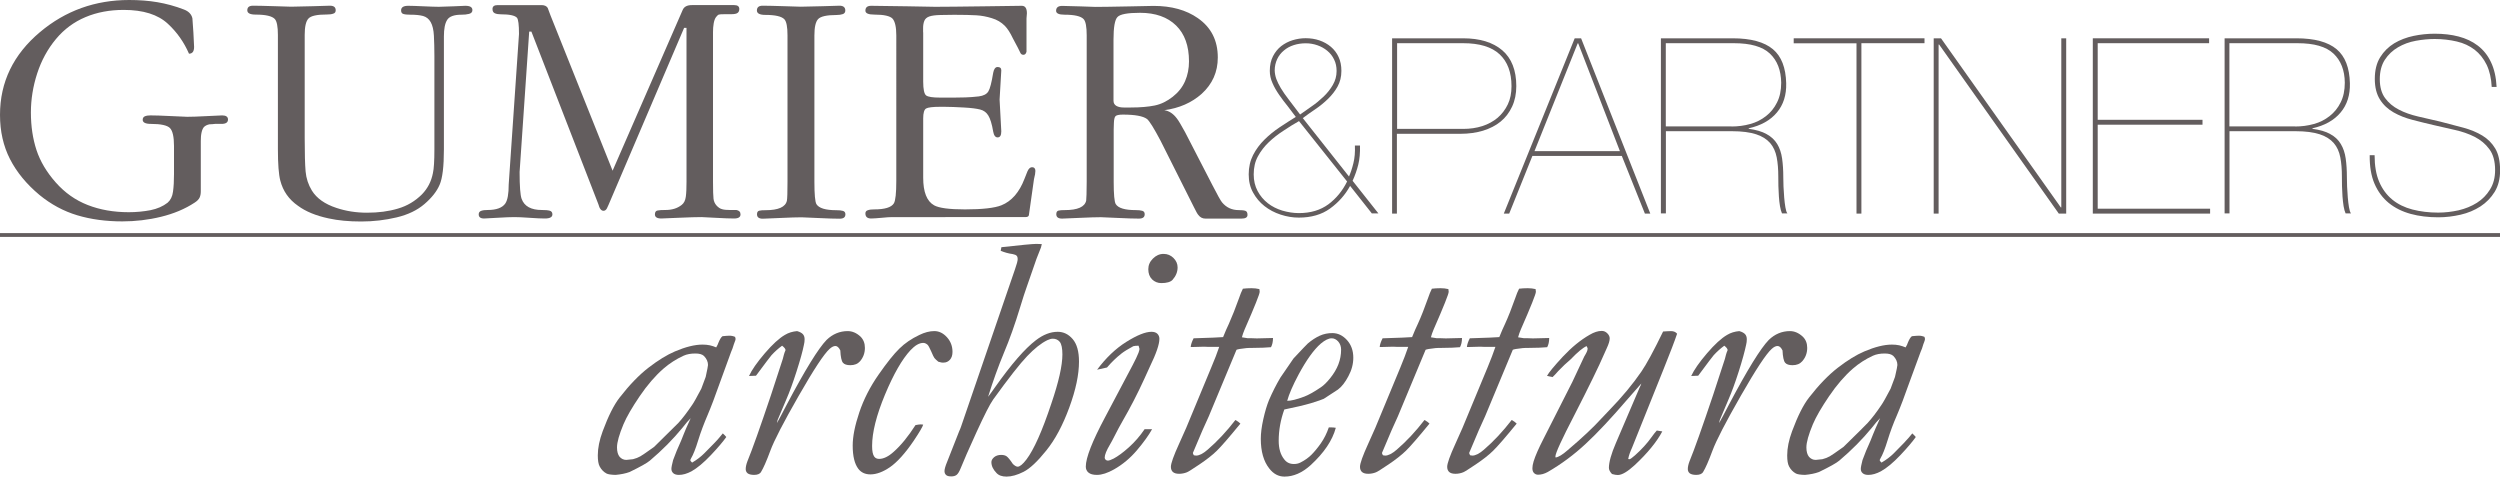 <?xml version="1.0" encoding="utf-8"?>
<!-- Generator: Adobe Illustrator 23.0.3, SVG Export Plug-In . SVG Version: 6.00 Build 0)  -->
<svg version="1.1" id="Livello_1" xmlns="http://www.w3.org/2000/svg" xmlns:xlink="http://www.w3.org/1999/xlink" x="0px" y="0px"
	 viewBox="0 0 250 47.66" style="enable-background:new 0 0 250 47.66;" xml:space="preserve">
<style type="text/css">
	.st0{fill:#635D5E;}
</style>
<g>
	<path class="st0" d="M19.34,3.26l0.07,1.43c0,0.45-0.17,0.68-0.51,0.68c-0.5-1.15-1.2-2.15-2.11-2.99c-1-0.93-2.47-1.39-4.42-1.39
		c-1.41,0-2.68,0.24-3.82,0.72S6.42,2.91,5.59,3.91c-0.83,1-1.45,2.14-1.87,3.43C3.3,8.63,3.09,9.94,3.09,11.25
		c0,1.38,0.19,2.63,0.56,3.76c0.37,1.12,1.01,2.2,1.92,3.23s1.97,1.78,3.2,2.26s2.59,0.72,4.11,0.72c0.75,0,1.47-0.07,2.16-0.2
		c0.69-0.14,1.26-0.39,1.72-0.75c0.29-0.25,0.48-0.62,0.54-1.1c0.07-0.49,0.1-1.07,0.1-1.75v-2.82c0-0.93-0.14-1.53-0.41-1.8
		c-0.27-0.27-0.91-0.41-1.9-0.41c-0.54,0-0.82-0.14-0.82-0.41c0-0.18,0.08-0.3,0.24-0.36c0.16-0.06,0.34-0.08,0.54-0.08
		c0.41,0,1.11,0.02,2.09,0.07c0.99,0.05,1.51,0.07,1.58,0.07c0.41,0,1.07-0.02,1.99-0.07c0.92-0.04,1.42-0.07,1.51-0.07
		c0.38,0,0.58,0.14,0.58,0.41c0,0.29-0.21,0.44-0.65,0.44h-0.65c-0.18,0.02-0.36,0.04-0.54,0.04c-0.23,0.04-0.4,0.13-0.53,0.24
		c-0.12,0.11-0.21,0.3-0.27,0.56c-0.06,0.26-0.08,0.55-0.08,0.87v0.44v3.94v0.65c0,0.25-0.04,0.46-0.12,0.63
		c-0.08,0.17-0.24,0.34-0.49,0.5c-0.97,0.64-2.1,1.11-3.37,1.42c-1.27,0.31-2.56,0.46-3.87,0.46c-1.63,0-3.13-0.2-4.5-0.61
		c-1.37-0.41-2.63-1.09-3.79-2.04C2.65,18.41,1.67,17.22,1,15.91c-0.67-1.31-1-2.79-1-4.42C0,8.2,1.34,5.44,4.01,3.2
		C6.55,1.07,9.52,0,12.92,0c1,0,1.94,0.07,2.82,0.22c0.88,0.15,1.77,0.39,2.65,0.73c0.48,0.18,0.76,0.48,0.85,0.88
		C19.28,2.42,19.32,2.9,19.34,3.26z"/>
	<path class="st0" d="M43.44,14.92V5.61c0-0.77-0.02-1.45-0.05-2.04c-0.03-0.59-0.14-1.04-0.32-1.36c-0.18-0.32-0.44-0.52-0.76-0.61
		c-0.33-0.09-0.75-0.13-1.28-0.13c-0.29,0-0.52-0.02-0.68-0.07c-0.16-0.04-0.24-0.16-0.24-0.36c0-0.31,0.24-0.46,0.71-0.46
		c0.34,0,0.85,0.02,1.53,0.05c0.68,0.03,1.19,0.05,1.53,0.05c0.29,0,0.8-0.02,1.51-0.05c0.71-0.03,1.09-0.05,1.14-0.05
		c0.48,0,0.71,0.14,0.71,0.43c0,0.2-0.11,0.32-0.34,0.38c-0.23,0.06-0.48,0.08-0.75,0.08c-0.75,0-1.23,0.18-1.44,0.53
		c-0.22,0.35-0.32,0.9-0.32,1.65v0.68v10.61c0,1.7-0.14,2.88-0.43,3.54c-0.28,0.66-0.79,1.3-1.51,1.92
		c-0.72,0.62-1.65,1.07-2.79,1.34c-1.13,0.27-2.31,0.41-3.54,0.41s-2.31-0.1-3.26-0.31c-1.27-0.27-2.29-0.69-3.06-1.26
		c-0.91-0.63-1.5-1.47-1.77-2.52c-0.16-0.61-0.24-1.65-0.24-3.13V4.25V3.5c0-0.84-0.1-1.37-0.31-1.6c-0.27-0.29-0.91-0.44-1.9-0.44
		c-0.57,0-0.85-0.14-0.85-0.43c0-0.31,0.19-0.46,0.58-0.46c0.45,0,1.18,0.02,2.19,0.05c1.01,0.03,1.55,0.05,1.61,0.05
		c0.43,0,1.17-0.02,2.21-0.05c1.04-0.03,1.6-0.05,1.67-0.05c0.39,0,0.58,0.15,0.58,0.46c0,0.18-0.08,0.29-0.26,0.34
		c-0.17,0.06-0.38,0.08-0.63,0.08c-0.97,0-1.59,0.13-1.84,0.41c-0.25,0.27-0.37,0.82-0.37,1.63v0.75v9.59
		c0,1.52,0.03,2.62,0.09,3.31c0.06,0.69,0.27,1.33,0.63,1.92c0.48,0.77,1.29,1.35,2.45,1.73c0.95,0.32,1.97,0.48,3.06,0.48
		c1.13,0,2.16-0.13,3.09-0.41c0.93-0.27,1.73-0.75,2.41-1.43c0.57-0.59,0.93-1.29,1.09-2.11C43.39,16.88,43.44,16.08,43.44,14.92z"
		/>
	<path class="st0" d="M55.05,1.54l6.21,15.53l7.01-16.08c0.14-0.32,0.44-0.48,0.92-0.48h3.76c0.2,0,0.36,0,0.47,0
		c0.34,0,0.51,0.13,0.51,0.39c0,0.18-0.06,0.31-0.17,0.39c-0.11,0.09-0.33,0.13-0.65,0.13h-0.58c-0.36,0-0.58,0.01-0.65,0.04
		c-0.07,0.02-0.16,0.1-0.27,0.24s-0.19,0.35-0.24,0.63c-0.05,0.28-0.07,0.57-0.07,0.87c0,0.46,0,0.76,0,0.92v14.06
		c0,0.86,0.02,1.43,0.05,1.69c0.03,0.26,0.13,0.49,0.3,0.68c0.17,0.19,0.36,0.32,0.56,0.37c0.2,0.06,0.46,0.08,0.78,0.08
		c0.21,0,0.42,0,0.65,0c0.27,0.05,0.41,0.19,0.41,0.44c0,0.27-0.21,0.41-0.64,0.41c-0.39,0-1.01-0.02-1.88-0.07
		c-0.87-0.05-1.33-0.07-1.37-0.07c-0.47,0-1.25,0.02-2.34,0.07c-1.08,0.04-1.65,0.07-1.69,0.07c-0.43,0-0.64-0.14-0.64-0.41
		c0-0.23,0.09-0.36,0.27-0.39c0.18-0.04,0.44-0.05,0.78-0.05c0.32,0,0.61-0.04,0.88-0.12c0.27-0.08,0.52-0.21,0.75-0.39
		c0.23-0.18,0.36-0.45,0.41-0.82c0.05-0.36,0.07-0.86,0.07-1.5V2.79h-0.24l-7.55,17.68c-0.09,0.2-0.15,0.33-0.17,0.37
		c-0.09,0.16-0.2,0.24-0.34,0.24c-0.23,0-0.4-0.22-0.51-0.65l-6.7-17.27l-0.22,0L51.96,17.2c0,1.43,0.07,2.32,0.2,2.68
		c0.27,0.75,0.95,1.12,2.03,1.12c0.34,0,0.6,0.02,0.78,0.07c0.18,0.05,0.27,0.17,0.27,0.37c0,0.27-0.25,0.41-0.75,0.41
		c-0.34,0-0.85-0.02-1.53-0.07c-0.68-0.05-1.19-0.07-1.53-0.07c-0.34,0-0.92,0.02-1.73,0.07c-0.82,0.04-1.25,0.07-1.29,0.07
		c-0.36,0-0.54-0.14-0.54-0.41c0-0.18,0.08-0.3,0.26-0.36c0.17-0.06,0.38-0.08,0.63-0.08c0.88,0,1.47-0.22,1.77-0.65
		c0.23-0.34,0.34-0.97,0.34-1.9L51.9,3.4c0-0.92-0.07-1.46-0.2-1.62c-0.2-0.23-0.75-0.35-1.63-0.35c-0.23,0-0.42-0.03-0.58-0.1
		c-0.16-0.07-0.24-0.21-0.24-0.43c0-0.26,0.17-0.39,0.51-0.39c0.23,0,0.38,0,0.47,0h3.93c0.29,0,0.5,0.1,0.61,0.28
		C54.86,1.05,54.96,1.3,55.05,1.54z"/>
	<path class="st0" d="M78.75,18.19V4.28V3.53c0-0.84-0.1-1.37-0.31-1.6c-0.27-0.29-0.91-0.44-1.9-0.44c-0.57,0-0.85-0.15-0.85-0.44
		c0-0.32,0.19-0.48,0.58-0.48c0.45,0,1.18,0.02,2.19,0.05c1.01,0.03,1.55,0.05,1.61,0.05c0.43,0,1.17-0.02,2.21-0.05
		c1.04-0.03,1.6-0.05,1.67-0.05c0.38,0,0.58,0.16,0.58,0.48c0,0.18-0.08,0.3-0.25,0.36C84.11,1.47,83.9,1.5,83.65,1.5
		c-0.97,0-1.59,0.14-1.84,0.41c-0.25,0.27-0.37,0.81-0.37,1.63v0.75v13.91c0,1.24,0.07,1.98,0.2,2.21c0.25,0.41,0.92,0.61,2.01,0.61
		c0.27,0,0.49,0.02,0.65,0.07c0.16,0.05,0.24,0.16,0.24,0.34c0,0.3-0.19,0.44-0.58,0.44c-0.45,0-1.18-0.02-2.19-0.07
		c-1.01-0.05-1.55-0.07-1.61-0.07c-0.43,0-1.17,0.02-2.21,0.07c-1.04,0.04-1.6,0.07-1.67,0.07c-0.39,0-0.58-0.15-0.58-0.44
		c0-0.2,0.07-0.32,0.22-0.36c0.15-0.04,0.36-0.05,0.63-0.05c1.29,0,2-0.32,2.14-0.95C78.73,19.85,78.75,19.23,78.75,18.19z"/>
	<path class="st0" d="M92.32,3.23v4.93c0,0.77,0.1,1.23,0.29,1.38c0.19,0.15,0.66,0.22,1.41,0.22h1.39c0.34,0,0.72-0.01,1.14-0.02
		c0.42-0.01,0.86-0.05,1.33-0.1c0.46-0.06,0.78-0.22,0.95-0.49c0.17-0.27,0.33-0.89,0.49-1.87c0.07-0.38,0.22-0.58,0.44-0.58
		c0.25,0,0.37,0.11,0.37,0.34l-0.17,2.92l0.17,3.17c0,0.41-0.12,0.61-0.37,0.61c-0.22,0-0.37-0.19-0.44-0.58
		c-0.13-0.77-0.3-1.31-0.49-1.61c-0.19-0.31-0.46-0.51-0.82-0.6s-0.89-0.16-1.63-0.2c-0.74-0.04-1.39-0.07-1.95-0.07h-0.41
		c-0.75,0-1.22,0.06-1.41,0.17c-0.19,0.11-0.29,0.44-0.29,0.99v5.93c0,1.43,0.36,2.35,1.09,2.76c0.48,0.27,1.5,0.41,3.09,0.41
		c1.74,0,2.96-0.14,3.64-0.41c1.02-0.41,1.79-1.29,2.31-2.65c0.07-0.2,0.17-0.45,0.29-0.73s0.28-0.43,0.46-0.43
		c0.22,0,0.34,0.13,0.34,0.37c0,0.18-0.04,0.45-0.14,0.82l-0.51,3.6c-0.02,0.14-0.15,0.2-0.37,0.2H89.22
		c-0.22,0-0.58,0.02-1.05,0.07c-0.48,0.04-0.83,0.07-1.05,0.07c-0.39,0-0.58-0.17-0.58-0.51c0-0.16,0.08-0.27,0.25-0.32
		c0.17-0.06,0.38-0.08,0.63-0.08c1.06,0,1.72-0.2,1.97-0.61c0.16-0.27,0.24-1.02,0.24-2.24V4.25V3.54c0-0.84-0.13-1.39-0.37-1.67
		c-0.25-0.27-0.86-0.41-1.83-0.41c-0.59,0-0.89-0.13-0.89-0.39c0-0.33,0.19-0.49,0.58-0.49c0.72,0,1.94,0.02,3.65,0.05
		c1.71,0.03,2.62,0.05,2.74,0.05c1.02,0,2.68-0.02,5-0.05c2.31-0.03,3.54-0.05,3.67-0.05c0.34,0,0.51,0.25,0.51,0.75
		c-0.02,0.25-0.04,0.42-0.04,0.51v2.92c0,0.14,0,0.27,0,0.41c-0.05,0.2-0.15,0.31-0.31,0.31c-0.13,0-0.23-0.06-0.29-0.17
		c-0.06-0.11-0.14-0.29-0.25-0.51l-0.51-0.96c-0.27-0.57-0.54-0.99-0.82-1.27c-0.34-0.34-0.77-0.6-1.28-0.75
		c-0.51-0.16-1.03-0.26-1.55-0.29c-0.52-0.03-1.26-0.05-2.21-0.05c-0.43,0-0.9,0.01-1.39,0.02s-0.87,0.06-1.12,0.15
		c-0.25,0.09-0.41,0.24-0.49,0.44c-0.08,0.2-0.12,0.44-0.12,0.71V3.23z"/>
	<path class="st0" d="M108.67,18.18V4.28V3.54c0-0.86-0.1-1.41-0.31-1.63c-0.27-0.29-0.91-0.44-1.9-0.44
		c-0.57,0-0.85-0.13-0.85-0.39c0-0.33,0.21-0.49,0.61-0.49c0.36,0,0.99,0.02,1.89,0.05c0.89,0.03,1.38,0.05,1.44,0.05
		c0.68,0,1.79-0.02,3.35-0.05c1.55-0.03,2.38-0.05,2.46-0.05c1.79,0,3.26,0.41,4.42,1.22c1.34,0.93,2,2.24,2,3.94
		c0,1.45-0.54,2.66-1.62,3.64c-0.99,0.88-2.24,1.43-3.73,1.63c0.48,0.07,0.89,0.34,1.26,0.83c0.16,0.2,0.43,0.66,0.82,1.37
		l2.74,5.31c0.5,0.98,0.82,1.54,0.95,1.7c0.43,0.52,0.98,0.78,1.67,0.78c0.29,0,0.51,0.02,0.66,0.07c0.15,0.05,0.22,0.18,0.22,0.41
		c0,0.25-0.2,0.37-0.61,0.37h-3.6c-0.3,0-0.53-0.13-0.71-0.37c-0.07-0.07-0.22-0.33-0.44-0.78l-3.33-6.63
		c-0.66-1.25-1.11-1.98-1.36-2.18c-0.39-0.29-1.19-0.44-2.41-0.44c-0.41,0-0.66,0.06-0.75,0.17c-0.09,0.11-0.14,0.34-0.15,0.68
		c-0.01,0.34-0.02,0.56-0.02,0.65v5.23c0,1.25,0.07,1.98,0.2,2.21c0.25,0.41,0.92,0.61,2.01,0.61c0.27,0,0.49,0.02,0.65,0.07
		c0.16,0.05,0.24,0.16,0.24,0.34c0,0.3-0.19,0.44-0.58,0.44c-0.45,0-1.18-0.02-2.19-0.07c-1.01-0.05-1.55-0.07-1.61-0.07
		c-0.43,0-1.17,0.02-2.21,0.07c-1.04,0.04-1.6,0.07-1.67,0.07c-0.39,0-0.58-0.15-0.58-0.44c0-0.2,0.07-0.32,0.22-0.36
		c0.15-0.04,0.36-0.05,0.63-0.05c1.29,0,2-0.32,2.14-0.95C108.64,19.85,108.67,19.23,108.67,18.18z M111.35,3.98v6.09
		c0,0.24,0.1,0.41,0.29,0.52c0.19,0.11,0.44,0.16,0.73,0.16c0.34,0,0.58,0,0.72,0c0.95,0,1.74-0.07,2.38-0.2s1.24-0.43,1.8-0.87
		c0.57-0.45,0.98-0.97,1.24-1.57c0.26-0.6,0.39-1.26,0.39-1.97c0-1.55-0.43-2.75-1.29-3.59c-0.86-0.84-2.06-1.27-3.6-1.27
		c-1.25,0-2,0.14-2.26,0.42C111.48,1.97,111.35,2.73,111.35,3.98z"/>
</g>
<g>
	<path class="st0" d="M137.2,21.36l-2.19-2.77c-0.49,0.9-1.16,1.65-2,2.26c-0.84,0.61-1.89,0.91-3.13,0.91
		c-0.61,0-1.21-0.1-1.82-0.3c-0.61-0.2-1.14-0.48-1.61-0.85c-0.47-0.37-0.85-0.82-1.14-1.35c-0.3-0.53-0.44-1.14-0.44-1.83
		c0-0.72,0.15-1.36,0.44-1.93c0.29-0.56,0.67-1.08,1.13-1.53c0.46-0.46,0.97-0.87,1.52-1.24c0.56-0.37,1.1-0.72,1.62-1.04
		c-0.25-0.34-0.52-0.7-0.81-1.07c-0.3-0.37-0.58-0.74-0.85-1.13c-0.27-0.39-0.5-0.78-0.67-1.18c-0.18-0.4-0.27-0.81-0.27-1.22
		c0-0.57,0.11-1.06,0.32-1.47s0.49-0.75,0.82-1.01c0.34-0.26,0.72-0.46,1.14-0.59c0.43-0.13,0.86-0.2,1.3-0.2
		c0.49,0,0.95,0.07,1.39,0.22c0.43,0.15,0.81,0.36,1.14,0.64s0.59,0.62,0.77,1.02c0.19,0.4,0.28,0.86,0.28,1.39
		c0,0.59-0.13,1.11-0.38,1.56c-0.25,0.45-0.57,0.86-0.95,1.23c-0.38,0.37-0.79,0.71-1.25,1.02c-0.46,0.31-0.88,0.61-1.28,0.91
		l4.62,5.84c0.16-0.36,0.31-0.8,0.44-1.33c0.13-0.52,0.18-1.11,0.15-1.77H136c0.02,0.74-0.04,1.37-0.17,1.9
		c-0.13,0.53-0.32,1.08-0.57,1.63l2.58,3.26H137.2z M128.35,13.07c-0.53,0.34-1.02,0.72-1.46,1.14c-0.44,0.42-0.81,0.89-1.09,1.41
		c-0.29,0.52-0.43,1.13-0.43,1.82c0,0.62,0.13,1.17,0.39,1.66s0.6,0.89,1.02,1.22c0.42,0.33,0.9,0.57,1.45,0.74
		c0.55,0.16,1.1,0.25,1.66,0.25c1.18,0,2.16-0.3,2.95-0.88c0.79-0.59,1.41-1.35,1.87-2.28l-4.81-6.04
		C129.39,12.39,128.88,12.72,128.35,13.07z M127.63,7.89c0.1,0.28,0.25,0.58,0.45,0.92c0.2,0.34,0.47,0.72,0.79,1.14
		c0.32,0.43,0.7,0.92,1.14,1.5c0.34-0.25,0.73-0.52,1.15-0.81c0.43-0.29,0.82-0.62,1.19-0.97c0.37-0.35,0.68-0.74,0.93-1.17
		c0.25-0.43,0.38-0.89,0.38-1.4c0-0.43-0.08-0.81-0.25-1.15c-0.16-0.34-0.39-0.63-0.68-0.87c-0.29-0.24-0.61-0.42-0.98-0.55
		c-0.37-0.13-0.76-0.2-1.17-0.2c-0.43,0-0.83,0.06-1.2,0.18c-0.38,0.12-0.71,0.3-0.99,0.54c-0.29,0.24-0.51,0.52-0.67,0.86
		c-0.16,0.34-0.25,0.72-0.25,1.14C127.48,7.33,127.53,7.61,127.63,7.89z"/>
	<path class="st0" d="M139.21,21.36V3.83h7.09c1.69,0,2.99,0.4,3.93,1.2c0.93,0.8,1.4,2,1.4,3.58c0,0.77-0.14,1.45-0.42,2.05
		c-0.28,0.6-0.66,1.1-1.15,1.5c-0.49,0.4-1.08,0.7-1.76,0.91c-0.68,0.2-1.43,0.31-2.25,0.31h-6.36v7.98H139.21z M146.31,12.89
		c0.69,0,1.33-0.09,1.92-0.28c0.59-0.19,1.1-0.47,1.53-0.83c0.43-0.37,0.77-0.82,1.02-1.34c0.25-0.52,0.37-1.13,0.37-1.82
		c0-1.39-0.4-2.45-1.19-3.19c-0.79-0.74-2.01-1.11-3.65-1.11h-6.6v8.57H146.31z"/>
	<path class="st0" d="M150.92,21.36h-0.54l7.09-17.53h0.64l6.92,17.53h-0.54l-2.31-5.77h-8.94L150.92,21.36z M157.82,4.33h-0.05
		l-4.32,10.78h8.54L157.82,4.33z"/>
	<path class="st0" d="M166.09,21.36V3.83h7.17c1.83,0,3.17,0.37,4.03,1.09s1.29,1.86,1.33,3.4c0.03,1.18-0.28,2.16-0.93,2.93
		c-0.65,0.78-1.6,1.31-2.82,1.58v0.05c0.74,0.1,1.33,0.27,1.79,0.53c0.46,0.25,0.81,0.58,1.06,0.99c0.25,0.41,0.41,0.89,0.49,1.45
		c0.08,0.56,0.12,1.19,0.12,1.89c0,0.25,0.01,0.55,0.02,0.92c0.02,0.37,0.04,0.73,0.07,1.09c0.03,0.36,0.07,0.69,0.12,0.98
		c0.05,0.3,0.11,0.5,0.2,0.61h-0.54c-0.08-0.18-0.15-0.42-0.2-0.72c-0.05-0.3-0.09-0.63-0.11-0.97c-0.02-0.34-0.04-0.69-0.05-1.04
		c-0.01-0.35-0.01-0.67-0.01-0.95c0-0.72-0.05-1.36-0.16-1.93c-0.11-0.56-0.32-1.04-0.65-1.42c-0.33-0.38-0.79-0.68-1.4-0.88
		c-0.61-0.2-1.42-0.31-2.43-0.31h-6.6v8.22H166.09z M173.14,12.65c0.65,0,1.28-0.08,1.88-0.25c0.6-0.16,1.12-0.43,1.58-0.79
		c0.46-0.36,0.83-0.81,1.1-1.36c0.28-0.55,0.42-1.21,0.42-1.98c-0.02-1.24-0.39-2.21-1.13-2.91c-0.74-0.7-1.94-1.04-3.61-1.04h-6.8
		v8.32H173.14z"/>
	<path class="st0" d="M179.37,3.83h13.08v0.49h-6.31v17.04h-0.49V4.33h-6.28V3.83z"/>
	<path class="st0" d="M194.1,3.83l11.98,16.91h0.05V3.83h0.49v17.53h-0.74L193.91,4.45h-0.05v16.91h-0.49V3.83H194.1z"/>
	<path class="st0" d="M221.01,20.87v0.49h-11.73V3.83h11.63v0.49h-11.14v7.66h10.48v0.49h-10.48v8.4H221.01z"/>
	<path class="st0" d="M222.46,21.36V3.83h7.17c1.83,0,3.17,0.37,4.03,1.09s1.29,1.86,1.33,3.4c0.03,1.18-0.28,2.16-0.93,2.93
		c-0.65,0.78-1.6,1.31-2.82,1.58v0.05c0.74,0.1,1.34,0.27,1.79,0.53c0.46,0.25,0.81,0.58,1.05,0.99c0.25,0.41,0.41,0.89,0.49,1.45
		c0.08,0.56,0.12,1.19,0.12,1.89c0,0.25,0.01,0.55,0.02,0.92c0.02,0.37,0.04,0.73,0.07,1.09c0.03,0.36,0.07,0.69,0.12,0.98
		s0.11,0.5,0.2,0.61h-0.54c-0.08-0.18-0.15-0.42-0.2-0.72c-0.05-0.3-0.08-0.63-0.11-0.97c-0.02-0.34-0.04-0.69-0.05-1.04
		c-0.01-0.35-0.01-0.67-0.01-0.95c0-0.72-0.05-1.36-0.16-1.93c-0.11-0.56-0.32-1.04-0.65-1.42c-0.33-0.38-0.79-0.68-1.4-0.88
		c-0.61-0.2-1.42-0.31-2.43-0.31h-6.6v8.22H222.46z M229.5,12.65c0.65,0,1.28-0.08,1.88-0.25c0.6-0.16,1.12-0.43,1.58-0.79
		c0.46-0.36,0.83-0.81,1.1-1.36c0.28-0.55,0.42-1.21,0.42-1.98c-0.01-1.24-0.39-2.21-1.13-2.91c-0.74-0.7-1.94-1.04-3.61-1.04h-6.8
		v8.32H229.5z"/>
	<path class="st0" d="M248.66,6.47c-0.3-0.61-0.7-1.11-1.2-1.5c-0.5-0.38-1.09-0.66-1.78-0.82c-0.69-0.16-1.42-0.25-2.21-0.25
		c-0.61,0-1.24,0.06-1.89,0.18c-0.66,0.12-1.25,0.34-1.78,0.65c-0.53,0.31-0.97,0.72-1.31,1.24c-0.34,0.52-0.51,1.17-0.51,1.95
		s0.18,1.42,0.53,1.89c0.35,0.48,0.81,0.86,1.37,1.15c0.57,0.3,1.21,0.52,1.93,0.69c0.72,0.16,1.46,0.34,2.21,0.51
		c0.82,0.21,1.59,0.42,2.32,0.61c0.73,0.2,1.36,0.46,1.9,0.79c0.54,0.33,0.97,0.76,1.29,1.3c0.32,0.54,0.48,1.27,0.48,2.18
		c0,0.84-0.18,1.55-0.54,2.14c-0.36,0.59-0.84,1.08-1.42,1.46c-0.59,0.38-1.25,0.66-1.99,0.83c-0.74,0.17-1.48,0.26-2.23,0.26
		c-1,0-1.92-0.11-2.76-0.34c-0.84-0.23-1.57-0.59-2.19-1.09c-0.61-0.5-1.09-1.14-1.43-1.93c-0.34-0.79-0.49-1.73-0.48-2.85h0.49
		c0,1.05,0.15,1.94,0.46,2.66c0.31,0.73,0.75,1.32,1.31,1.78c0.56,0.46,1.24,0.79,2.01,0.99c0.78,0.2,1.63,0.31,2.57,0.31
		c0.69,0,1.37-0.08,2.05-0.23c0.68-0.16,1.29-0.41,1.83-0.75c0.54-0.34,0.98-0.79,1.31-1.33c0.34-0.54,0.51-1.19,0.51-1.94
		c0-0.88-0.19-1.58-0.58-2.1c-0.38-0.52-0.87-0.92-1.47-1.23c-0.6-0.3-1.26-0.53-1.99-0.69c-0.73-0.16-1.43-0.32-2.1-0.48
		c-0.7-0.16-1.41-0.34-2.11-0.52c-0.7-0.18-1.34-0.43-1.9-0.75c-0.56-0.32-1.02-0.74-1.36-1.28c-0.34-0.53-0.52-1.22-0.52-2.07
		c0-0.87,0.18-1.59,0.54-2.17c0.36-0.58,0.83-1.04,1.4-1.39c0.57-0.34,1.22-0.59,1.93-0.74c0.71-0.15,1.42-0.22,2.12-0.22
		c0.87,0,1.67,0.09,2.39,0.28c0.73,0.19,1.37,0.49,1.92,0.91c0.55,0.42,0.99,0.96,1.31,1.64c0.33,0.68,0.52,1.51,0.57,2.49h-0.49
		C249.13,7.85,248.96,7.09,248.66,6.47z"/>
</g>
<g>
	<path class="st0" d="M71.62,34.74c0.11-0.19,0.19-0.35,0.22-0.46c0.14-0.34,0.27-0.56,0.41-0.66c0.32-0.03,0.55-0.05,0.7-0.05
		c0.19,0,0.38,0.04,0.56,0.12l0.05,0.2c0,0.07-0.03,0.17-0.09,0.31c-0.03,0.07-0.11,0.29-0.22,0.65l-0.14,0.34L72,38.24
		c-0.48,1.37-0.9,2.47-1.25,3.29s-0.67,1.65-0.93,2.5c-0.26,0.85-0.5,1.45-0.72,1.82L69.03,46c0,0.07,0.06,0.15,0.18,0.26
		c0.48-0.28,0.88-0.59,1.21-0.92c0.85-0.85,1.36-1.38,1.52-1.59c0.12-0.15,0.23-0.28,0.34-0.41c0.13,0.12,0.25,0.23,0.35,0.36
		c-0.31,0.44-0.82,1.05-1.54,1.81c-0.72,0.76-1.37,1.3-1.94,1.62c-0.45,0.24-0.87,0.36-1.26,0.36c-0.25,0-0.44-0.06-0.56-0.17
		c-0.12-0.11-0.19-0.25-0.19-0.43c0-0.16,0.06-0.45,0.17-0.88c0.28-0.75,0.48-1.24,0.6-1.48c0.11-0.24,0.27-0.61,0.46-1.11
		c0.11-0.3,0.35-0.84,0.7-1.6c-0.22,0.21-0.5,0.53-0.82,0.95c-0.95,1.16-2.03,2.25-3.26,3.29c-0.28,0.24-0.96,0.62-2.03,1.14
		c-0.4,0.15-0.87,0.24-1.4,0.29c-0.45-0.01-0.76-0.06-0.91-0.14c-0.28-0.15-0.51-0.38-0.68-0.7c-0.13-0.24-0.19-0.61-0.19-1.11
		c0-0.73,0.16-1.53,0.49-2.42c0.56-1.51,1.12-2.63,1.69-3.36c0.98-1.26,1.94-2.26,2.9-3c0.96-0.74,1.84-1.28,2.64-1.62
		c1.06-0.45,1.97-0.68,2.75-0.68c0.26,0,0.5,0.02,0.73,0.07S71.41,34.65,71.62,34.74z M63.3,45.92c0.28-0.07,0.53-0.17,0.74-0.29
		c0.13-0.07,0.59-0.38,1.37-0.94c1.43-1.4,2.24-2.2,2.43-2.4c0.41-0.45,0.87-1.05,1.39-1.82c0.14-0.19,0.44-0.73,0.9-1.6l0.44-1.18
		C70.72,37,70.8,36.6,70.8,36.5c0-0.32-0.13-0.62-0.4-0.9c-0.18-0.17-0.46-0.25-0.86-0.25c-0.46,0-0.85,0.07-1.18,0.22
		c-0.74,0.34-1.41,0.77-2.02,1.3c-0.82,0.72-1.61,1.63-2.37,2.75s-1.3,2.05-1.62,2.8c-0.43,1.03-0.65,1.81-0.65,2.32
		c0,0.42,0.09,0.73,0.26,0.94c0.18,0.2,0.4,0.31,0.67,0.31C62.74,45.97,62.96,45.96,63.3,45.92z"/>
	<path class="st0" d="M78.21,34.57c-0.37,0.27-0.73,0.59-1.06,0.95c-0.09,0.1-0.61,0.78-1.55,2.05l-0.7,0.03
		c0.28-0.61,0.81-1.37,1.58-2.27c0.77-0.9,1.44-1.51,2.01-1.84c0.36-0.22,0.77-0.34,1.22-0.38c0.28,0.08,0.48,0.19,0.59,0.32
		c0.11,0.13,0.16,0.3,0.16,0.49c0,0.19-0.02,0.38-0.07,0.57c-0.12,0.62-0.37,1.51-0.74,2.67c-0.37,1.16-0.71,2.07-1,2.74l-0.89,2.1
		l-0.07,0.31c0.16-0.27,0.48-0.88,0.97-1.82c1.85-3.51,3.19-5.67,4-6.5c0.6-0.58,1.31-0.88,2.11-0.88c0.45,0,0.88,0.18,1.28,0.55
		c0.29,0.29,0.44,0.66,0.44,1.13c0,0.52-0.17,0.97-0.49,1.34c-0.23,0.26-0.55,0.39-0.97,0.39c-0.35,0-0.6-0.08-0.74-0.25
		c-0.14-0.17-0.23-0.58-0.26-1.23c-0.15-0.3-0.31-0.44-0.49-0.44c-0.18,0-0.37,0.1-0.58,0.29c-0.55,0.49-1.58,2.05-3.09,4.69
		c-1.51,2.64-2.46,4.47-2.84,5.5c-0.38,1.03-0.69,1.73-0.93,2.12c-0.12,0.2-0.36,0.29-0.69,0.29c-0.3,0-0.52-0.06-0.65-0.16
		c-0.13-0.11-0.19-0.25-0.19-0.42c0-0.23,0.06-0.49,0.17-0.78c0.49-1.19,1.27-3.39,2.35-6.6l1.19-3.64
		c0.08-0.33,0.14-0.53,0.17-0.62l0.1-0.25C78.56,34.9,78.44,34.75,78.21,34.57z"/>
	<path class="st0" d="M93.83,36.17c-0.17-0.14-0.3-0.26-0.39-0.37c-0.06-0.08-0.17-0.3-0.32-0.66c-0.16-0.36-0.28-0.58-0.36-0.66
		c-0.14-0.12-0.28-0.19-0.43-0.19c-0.4,0-0.82,0.24-1.28,0.73c-0.84,0.9-1.69,2.38-2.55,4.44c-0.86,2.07-1.29,3.78-1.29,5.14
		c0,0.51,0.07,0.87,0.22,1.07c0.11,0.15,0.28,0.22,0.49,0.22c0.44,0,0.93-0.24,1.46-0.72c0.71-0.63,1.44-1.52,2.17-2.66
		c0.22-0.04,0.39-0.07,0.51-0.07l0.26,0.02c-0.05,0.2-0.36,0.74-0.95,1.62c-0.85,1.25-1.64,2.12-2.35,2.62
		c-0.72,0.5-1.38,0.74-1.98,0.74c-0.52,0-0.93-0.19-1.21-0.56c-0.37-0.49-0.56-1.26-0.56-2.32c0-0.91,0.22-2.01,0.66-3.32
		c0.44-1.31,1.08-2.56,1.93-3.78c0.85-1.22,1.55-2.09,2.09-2.61c0.54-0.53,1.2-0.98,1.98-1.35c0.53-0.26,1.03-0.39,1.5-0.39
		c0.48,0,0.9,0.21,1.27,0.62c0.37,0.41,0.55,0.9,0.55,1.46c0,0.34-0.09,0.6-0.26,0.79c-0.18,0.19-0.38,0.28-0.62,0.28
		C94.23,36.28,94.05,36.24,93.83,36.17z"/>
	<path class="st0" d="M100.07,25.08l0.07-0.36c1.93-0.21,3.1-0.33,3.5-0.33c0.12,0,0.3,0.01,0.54,0.02l-0.08,0.33l-0.45,1.14
		l-0.99,2.85c-0.16,0.43-0.37,1.1-0.65,2.01c-0.51,1.68-1.05,3.2-1.62,4.55c-0.56,1.35-1.09,2.81-1.58,4.39
		c0.18-0.23,0.41-0.55,0.69-0.95c1.62-2.29,2.98-3.86,4.08-4.7c0.74-0.57,1.47-0.85,2.19-0.85c0.58,0,1.08,0.24,1.5,0.73
		c0.42,0.49,0.63,1.24,0.63,2.25c0,1.3-0.32,2.82-0.97,4.59c-0.65,1.77-1.41,3.2-2.3,4.3c-0.88,1.1-1.64,1.81-2.27,2.13
		c-0.63,0.32-1.2,0.48-1.71,0.48c-0.44,0-0.78-0.12-1-0.36c-0.34-0.35-0.51-0.71-0.51-1.09c0-0.17,0.09-0.33,0.27-0.49
		c0.18-0.15,0.42-0.23,0.71-0.23c0.23,0,0.41,0.05,0.54,0.14c0.14,0.1,0.35,0.35,0.63,0.77c0.19,0.18,0.35,0.27,0.48,0.27
		c0.21,0,0.51-0.24,0.88-0.73c0.74-0.98,1.57-2.83,2.48-5.57c0.74-2.17,1.11-3.81,1.11-4.93c0-0.61-0.09-1.03-0.26-1.25
		c-0.17-0.21-0.41-0.32-0.7-0.32c-0.16,0-0.34,0.05-0.55,0.15c-0.62,0.3-1.28,0.83-2,1.58s-1.86,2.2-3.41,4.35
		c-0.34,0.48-0.89,1.57-1.67,3.27c-0.78,1.7-1.3,2.9-1.58,3.6c-0.14,0.35-0.28,0.57-0.41,0.67c-0.13,0.1-0.31,0.15-0.53,0.15
		c-0.24,0-0.42-0.04-0.52-0.14c-0.1-0.09-0.16-0.22-0.16-0.39c0-0.19,0.09-0.51,0.27-0.94l1.2-3.05c0.07-0.15,0.13-0.29,0.18-0.44
		l4.72-13.77l0.68-1.98c0.18-0.51,0.27-0.85,0.27-1.03c0-0.14-0.03-0.24-0.1-0.32c-0.07-0.08-0.2-0.13-0.39-0.17
		C100.83,25.35,100.43,25.23,100.07,25.08z"/>
	<path class="st0" d="M113.86,34.57c-0.24,0-0.41,0.02-0.53,0.05c-0.53,0.29-0.93,0.53-1.18,0.73c-0.51,0.4-0.99,0.86-1.45,1.4
		l-0.99,0.22c0.88-1.18,1.85-2.11,2.92-2.78c1.07-0.67,1.91-1.01,2.52-1.01c0.26,0,0.46,0.07,0.59,0.2c0.13,0.13,0.2,0.3,0.2,0.5
		c0,0.56-0.32,1.48-0.95,2.78c-0.08,0.16-0.27,0.57-0.56,1.23c-0.68,1.49-1.41,2.9-2.18,4.23c-0.25,0.43-0.52,0.94-0.82,1.53
		c-0.16,0.32-0.3,0.58-0.43,0.8c-0.35,0.59-0.53,1.03-0.53,1.31c0,0.08,0.03,0.15,0.09,0.21c0.06,0.06,0.14,0.09,0.23,0.09
		c0.12,0,0.31-0.07,0.57-0.2c0.43-0.23,0.94-0.6,1.53-1.13c0.59-0.53,1.11-1.13,1.57-1.81h0.75c-0.34,0.61-0.85,1.32-1.52,2.11
		c-0.67,0.79-1.44,1.43-2.29,1.91c-0.64,0.36-1.21,0.55-1.71,0.55c-0.38,0-0.66-0.08-0.84-0.23c-0.18-0.15-0.27-0.35-0.27-0.6
		c0-0.88,0.64-2.52,1.93-4.94l2.74-5.18c0.28-0.53,0.48-0.95,0.6-1.26c0.07-0.19,0.1-0.33,0.1-0.39
		C113.94,34.82,113.91,34.72,113.86,34.57z M114.83,26.92c0-0.4,0.15-0.75,0.46-1.06c0.31-0.31,0.66-0.47,1.07-0.47
		c0.39,0,0.72,0.14,0.99,0.41c0.27,0.27,0.41,0.58,0.41,0.94c0,0.45-0.17,0.87-0.51,1.25c-0.2,0.21-0.58,0.32-1.12,0.32
		c-0.36,0-0.67-0.13-0.92-0.37C114.95,27.68,114.83,27.34,114.83,26.92z"/>
	<path class="st0" d="M121.92,34.69h-1.04l-0.48-0.02l-1.11,0.03h-0.22c0.02-0.25,0.12-0.54,0.29-0.87
		c1.66-0.05,2.64-0.09,2.95-0.12c0.22-0.55,0.41-0.98,0.57-1.31c0.33-0.74,0.68-1.62,1.04-2.63c0.11-0.33,0.23-0.63,0.37-0.9
		c0.25-0.03,0.54-0.05,0.87-0.05c0.27,0,0.53,0.03,0.78,0.09l0.03,0.27c0,0.21-0.5,1.47-1.5,3.75c-0.11,0.26-0.21,0.53-0.28,0.8
		c0.33,0.06,0.52,0.09,0.57,0.09h0.35l0.57,0.02l1.62-0.04c0,0.38-0.07,0.68-0.2,0.92c-0.45,0.04-1.04,0.07-1.77,0.07
		c-0.36,0-0.59,0.01-0.69,0.02c-0.57,0.06-0.9,0.12-0.99,0.17l-2.77,6.65c-0.31,0.64-0.84,1.86-1.59,3.66c0,0.07,0.03,0.14,0.1,0.24
		l0.22,0.03c0.31,0,0.69-0.19,1.14-0.58c0.99-0.85,1.92-1.85,2.79-2.98c0.19,0.1,0.36,0.22,0.5,0.36c-1.12,1.37-1.91,2.28-2.36,2.72
		c-0.45,0.44-1.03,0.89-1.73,1.36s-1.12,0.74-1.26,0.79c-0.25,0.1-0.52,0.15-0.78,0.15c-0.28,0-0.48-0.06-0.62-0.18
		c-0.13-0.12-0.2-0.29-0.2-0.52c0-0.33,0.27-1.1,0.82-2.3l0.71-1.59l2.51-6.05C121.46,35.97,121.72,35.28,121.92,34.69z"/>
	<path class="st0" d="M128.43,40.95c-0.37,1.03-0.56,2.07-0.56,3.13c0,0.77,0.18,1.39,0.55,1.85c0.24,0.32,0.56,0.47,0.97,0.47
		c0.25,0,0.47-0.05,0.66-0.15c0.42-0.21,0.78-0.47,1.08-0.76c0.3-0.3,0.62-0.68,0.95-1.15c0.33-0.47,0.6-1.01,0.8-1.6h0.24
		c0.14,0,0.29,0.01,0.46,0.04c-0.34,1.27-1.18,2.51-2.52,3.74c-0.84,0.76-1.71,1.14-2.61,1.14c-0.6,0-1.11-0.27-1.53-0.82
		c-0.56-0.71-0.84-1.7-0.84-2.96c0-0.55,0.08-1.2,0.25-1.96c0.17-0.76,0.36-1.4,0.57-1.91c0.34-0.79,0.72-1.54,1.14-2.25l1.31-1.91
		c0.85-0.91,1.33-1.41,1.43-1.5c0.4-0.34,0.8-0.6,1.2-0.78s0.82-0.26,1.25-0.26c0.56,0,1.04,0.23,1.47,0.7
		c0.42,0.47,0.63,1.05,0.63,1.76c0,0.63-0.16,1.24-0.49,1.85c-0.32,0.61-0.67,1.06-1.05,1.34l-1.41,0.92
		c-0.16,0.08-0.58,0.22-1.28,0.44C130.41,40.52,129.52,40.73,128.43,40.95z M128.72,40.08c0.36,0.01,0.93-0.13,1.71-0.42
		c0.42-0.16,0.98-0.47,1.67-0.94c0.27-0.18,0.59-0.49,0.94-0.93c0.35-0.44,0.62-0.89,0.8-1.36c0.18-0.47,0.27-0.96,0.27-1.46
		c0-0.33-0.1-0.6-0.29-0.82c-0.19-0.21-0.41-0.32-0.65-0.32c-0.31,0-0.67,0.18-1.09,0.53c-0.7,0.61-1.44,1.64-2.22,3.09
		C129.28,38.54,128.9,39.42,128.72,40.08z"/>
	<path class="st0" d="M140.82,34.69h-1.04l-0.48-0.02l-1.11,0.03h-0.22c0.02-0.25,0.12-0.54,0.29-0.87
		c1.65-0.05,2.64-0.09,2.95-0.12c0.22-0.55,0.41-0.98,0.57-1.31c0.34-0.74,0.68-1.62,1.04-2.63c0.11-0.33,0.23-0.63,0.37-0.9
		c0.25-0.03,0.54-0.05,0.87-0.05c0.27,0,0.53,0.03,0.78,0.09l0.03,0.27c0,0.21-0.5,1.47-1.5,3.75c-0.11,0.26-0.21,0.53-0.28,0.8
		c0.33,0.06,0.51,0.09,0.57,0.09h0.35l0.57,0.02l1.62-0.04c0,0.38-0.07,0.68-0.2,0.92c-0.45,0.04-1.04,0.07-1.76,0.07
		c-0.36,0-0.59,0.01-0.69,0.02c-0.57,0.06-0.9,0.12-0.99,0.17l-2.77,6.65c-0.31,0.64-0.84,1.86-1.59,3.66c0,0.07,0.03,0.14,0.1,0.24
		l0.22,0.03c0.3,0,0.69-0.19,1.14-0.58c0.99-0.85,1.92-1.85,2.79-2.98c0.19,0.1,0.36,0.22,0.5,0.36c-1.12,1.37-1.91,2.28-2.36,2.72
		c-0.46,0.44-1.03,0.89-1.73,1.36s-1.12,0.74-1.26,0.79c-0.25,0.1-0.51,0.15-0.78,0.15c-0.28,0-0.48-0.06-0.62-0.18
		c-0.13-0.12-0.2-0.29-0.2-0.52c0-0.33,0.27-1.1,0.82-2.3l0.71-1.59l2.51-6.05C140.36,35.97,140.62,35.28,140.82,34.69z"/>
	<path class="st0" d="M149.54,34.69h-1.04l-0.48-0.02l-1.11,0.03h-0.22c0.02-0.25,0.12-0.54,0.29-0.87
		c1.65-0.05,2.64-0.09,2.95-0.12c0.22-0.55,0.41-0.98,0.57-1.31c0.34-0.74,0.68-1.62,1.04-2.63c0.11-0.33,0.23-0.63,0.37-0.9
		c0.25-0.03,0.54-0.05,0.87-0.05c0.27,0,0.53,0.03,0.78,0.09l0.03,0.27c0,0.21-0.5,1.47-1.5,3.75c-0.11,0.26-0.21,0.53-0.28,0.8
		c0.33,0.06,0.51,0.09,0.57,0.09h0.35l0.57,0.02l1.62-0.04c0,0.38-0.07,0.68-0.2,0.92c-0.45,0.04-1.04,0.07-1.76,0.07
		c-0.36,0-0.59,0.01-0.69,0.02c-0.57,0.06-0.9,0.12-0.99,0.17l-2.77,6.65c-0.31,0.64-0.84,1.86-1.59,3.66c0,0.07,0.03,0.14,0.1,0.24
		l0.22,0.03c0.3,0,0.69-0.19,1.14-0.58c0.99-0.85,1.92-1.85,2.79-2.98c0.19,0.1,0.36,0.22,0.5,0.36c-1.12,1.37-1.91,2.28-2.36,2.72
		s-1.03,0.89-1.73,1.36s-1.12,0.74-1.26,0.79c-0.25,0.1-0.51,0.15-0.78,0.15c-0.28,0-0.48-0.06-0.62-0.18
		c-0.13-0.12-0.2-0.29-0.2-0.52c0-0.33,0.27-1.1,0.82-2.3l0.71-1.59l2.51-6.05C149.08,35.97,149.34,35.28,149.54,34.69z"/>
	<path class="st0" d="M158.66,34.61c-0.37,0.16-0.9,0.6-1.58,1.31c-0.45,0.38-0.86,0.77-1.25,1.18c-0.26,0.3-0.45,0.5-0.58,0.61
		l-0.55-0.12c0.18-0.34,0.71-0.98,1.58-1.92c0.88-0.94,1.77-1.67,2.68-2.19c0.44-0.26,0.84-0.39,1.21-0.39
		c0.22,0,0.4,0.08,0.56,0.24c0.16,0.16,0.24,0.33,0.24,0.51c0,0.24-0.1,0.56-0.29,0.97c-0.03,0.07-0.12,0.26-0.26,0.58
		c-0.51,1.19-1.5,3.22-2.97,6.09c-1.27,2.45-1.91,3.84-1.91,4.17l0.02,0.1c0.29-0.04,0.69-0.28,1.19-0.72
		c1.49-1.26,2.61-2.32,3.38-3.17c0.1-0.1,0.36-0.37,0.78-0.82c1.3-1.34,2.37-2.63,3.22-3.87c0.51-0.74,1.24-2.08,2.18-4.02
		c0.32-0.02,0.58-0.04,0.8-0.04c0.26,0,0.46,0.09,0.6,0.26c-0.24,0.72-0.69,1.89-1.34,3.51l-3.17,7.9
		c-0.19,0.41-0.32,0.78-0.38,1.12l0.12,0.02c0.08,0,0.27-0.13,0.56-0.39c0.66-0.59,1.21-1.19,1.65-1.81
		c0.2-0.28,0.38-0.51,0.53-0.67l0.55,0.09c-0.55,1.03-1.46,2.16-2.76,3.37c-0.72,0.66-1.28,0.99-1.69,0.99
		c-0.15,0-0.34-0.03-0.58-0.1c-0.2-0.21-0.31-0.42-0.31-0.61c0-0.57,0.23-1.4,0.7-2.49l2.4-5.61c0.07-0.11,0.11-0.23,0.14-0.34
		c-0.2,0.23-0.65,0.74-1.35,1.54c-1.64,1.91-3.04,3.41-4.22,4.5c-1.17,1.09-2.44,2.03-3.79,2.81c-0.33,0.18-0.65,0.27-0.97,0.27
		c-0.16,0-0.29-0.06-0.4-0.17c-0.11-0.11-0.16-0.27-0.16-0.48c0-0.18,0.04-0.41,0.12-0.68c0.18-0.58,0.51-1.32,0.97-2.22l2.91-5.74
		l1.19-2.54c0.21-0.34,0.33-0.59,0.33-0.75C158.78,34.86,158.74,34.75,158.66,34.61z"/>
	<path class="st0" d="M172.43,34.57c-0.37,0.27-0.73,0.59-1.06,0.95c-0.09,0.1-0.61,0.78-1.55,2.05l-0.7,0.03
		c0.28-0.61,0.81-1.37,1.58-2.27c0.77-0.9,1.44-1.51,2.01-1.84c0.36-0.22,0.77-0.34,1.22-0.38c0.28,0.08,0.48,0.19,0.59,0.32
		c0.11,0.13,0.16,0.3,0.16,0.49c0,0.19-0.02,0.38-0.07,0.57c-0.13,0.62-0.37,1.51-0.74,2.67c-0.37,1.16-0.71,2.07-1,2.74l-0.89,2.1
		l-0.07,0.31c0.16-0.27,0.48-0.88,0.97-1.82c1.85-3.51,3.19-5.67,4-6.5c0.6-0.58,1.31-0.88,2.11-0.88c0.45,0,0.88,0.18,1.28,0.55
		c0.3,0.29,0.45,0.66,0.45,1.13c0,0.52-0.17,0.97-0.5,1.34c-0.23,0.26-0.55,0.39-0.97,0.39c-0.35,0-0.6-0.08-0.74-0.25
		c-0.14-0.17-0.23-0.58-0.26-1.23c-0.15-0.3-0.31-0.44-0.5-0.44c-0.18,0-0.37,0.1-0.58,0.29c-0.55,0.49-1.58,2.05-3.09,4.69
		c-1.51,2.64-2.46,4.47-2.84,5.5c-0.38,1.03-0.69,1.73-0.93,2.12c-0.12,0.2-0.36,0.29-0.69,0.29c-0.3,0-0.52-0.06-0.65-0.16
		c-0.13-0.11-0.19-0.25-0.19-0.42c0-0.23,0.06-0.49,0.17-0.78c0.49-1.19,1.27-3.39,2.35-6.6l1.19-3.64
		c0.08-0.33,0.14-0.53,0.17-0.62l0.1-0.25C172.77,34.9,172.66,34.75,172.43,34.57z"/>
	<path class="st0" d="M190.56,34.74c0.12-0.19,0.19-0.35,0.22-0.46c0.14-0.34,0.27-0.56,0.41-0.66c0.32-0.03,0.55-0.05,0.7-0.05
		c0.19,0,0.38,0.04,0.56,0.12l0.05,0.2c0,0.07-0.03,0.17-0.08,0.31c-0.04,0.07-0.11,0.29-0.22,0.65l-0.14,0.34l-1.12,3.05
		c-0.48,1.37-0.9,2.47-1.25,3.29c-0.36,0.82-0.67,1.65-0.93,2.5c-0.26,0.85-0.5,1.45-0.72,1.82L187.97,46
		c0,0.07,0.06,0.15,0.18,0.26c0.48-0.28,0.89-0.59,1.22-0.92c0.85-0.85,1.35-1.38,1.52-1.59c0.12-0.15,0.23-0.28,0.34-0.41
		c0.13,0.12,0.24,0.23,0.35,0.36c-0.31,0.44-0.82,1.05-1.54,1.81c-0.72,0.76-1.37,1.3-1.95,1.62c-0.45,0.24-0.87,0.36-1.26,0.36
		c-0.25,0-0.44-0.06-0.56-0.17c-0.13-0.11-0.19-0.25-0.19-0.43c0-0.16,0.06-0.45,0.17-0.88c0.28-0.75,0.48-1.24,0.6-1.48
		c0.11-0.24,0.27-0.61,0.46-1.11c0.12-0.3,0.35-0.84,0.7-1.6c-0.22,0.21-0.5,0.53-0.82,0.95c-0.95,1.16-2.03,2.25-3.26,3.29
		c-0.28,0.24-0.96,0.62-2.03,1.14c-0.4,0.15-0.87,0.24-1.4,0.29c-0.46-0.01-0.76-0.06-0.91-0.14c-0.28-0.15-0.51-0.38-0.68-0.7
		c-0.13-0.24-0.19-0.61-0.19-1.11c0-0.73,0.16-1.53,0.49-2.42c0.56-1.51,1.12-2.63,1.69-3.36c0.98-1.26,1.94-2.26,2.9-3
		c0.96-0.74,1.84-1.28,2.64-1.62c1.06-0.45,1.97-0.68,2.75-0.68c0.26,0,0.5,0.02,0.73,0.07C190.13,34.58,190.35,34.65,190.56,34.74z
		 M182.24,45.92c0.28-0.07,0.53-0.17,0.74-0.29c0.13-0.07,0.59-0.38,1.37-0.94c1.43-1.4,2.24-2.2,2.42-2.4
		c0.41-0.45,0.88-1.05,1.39-1.82c0.14-0.19,0.44-0.73,0.9-1.6l0.44-1.18c0.16-0.69,0.24-1.09,0.24-1.19c0-0.32-0.13-0.62-0.4-0.9
		c-0.18-0.17-0.46-0.25-0.86-0.25c-0.46,0-0.85,0.07-1.18,0.22c-0.74,0.34-1.41,0.77-2.02,1.3c-0.82,0.72-1.61,1.63-2.37,2.75
		s-1.3,2.05-1.62,2.8c-0.43,1.03-0.65,1.81-0.65,2.32c0,0.42,0.09,0.73,0.26,0.94c0.18,0.2,0.4,0.31,0.67,0.31
		C181.69,45.97,181.91,45.96,182.24,45.92z"/>
</g>
<g>
	<rect y="23.31" class="st0" width="250" height="0.38"/>
</g>
</svg>
